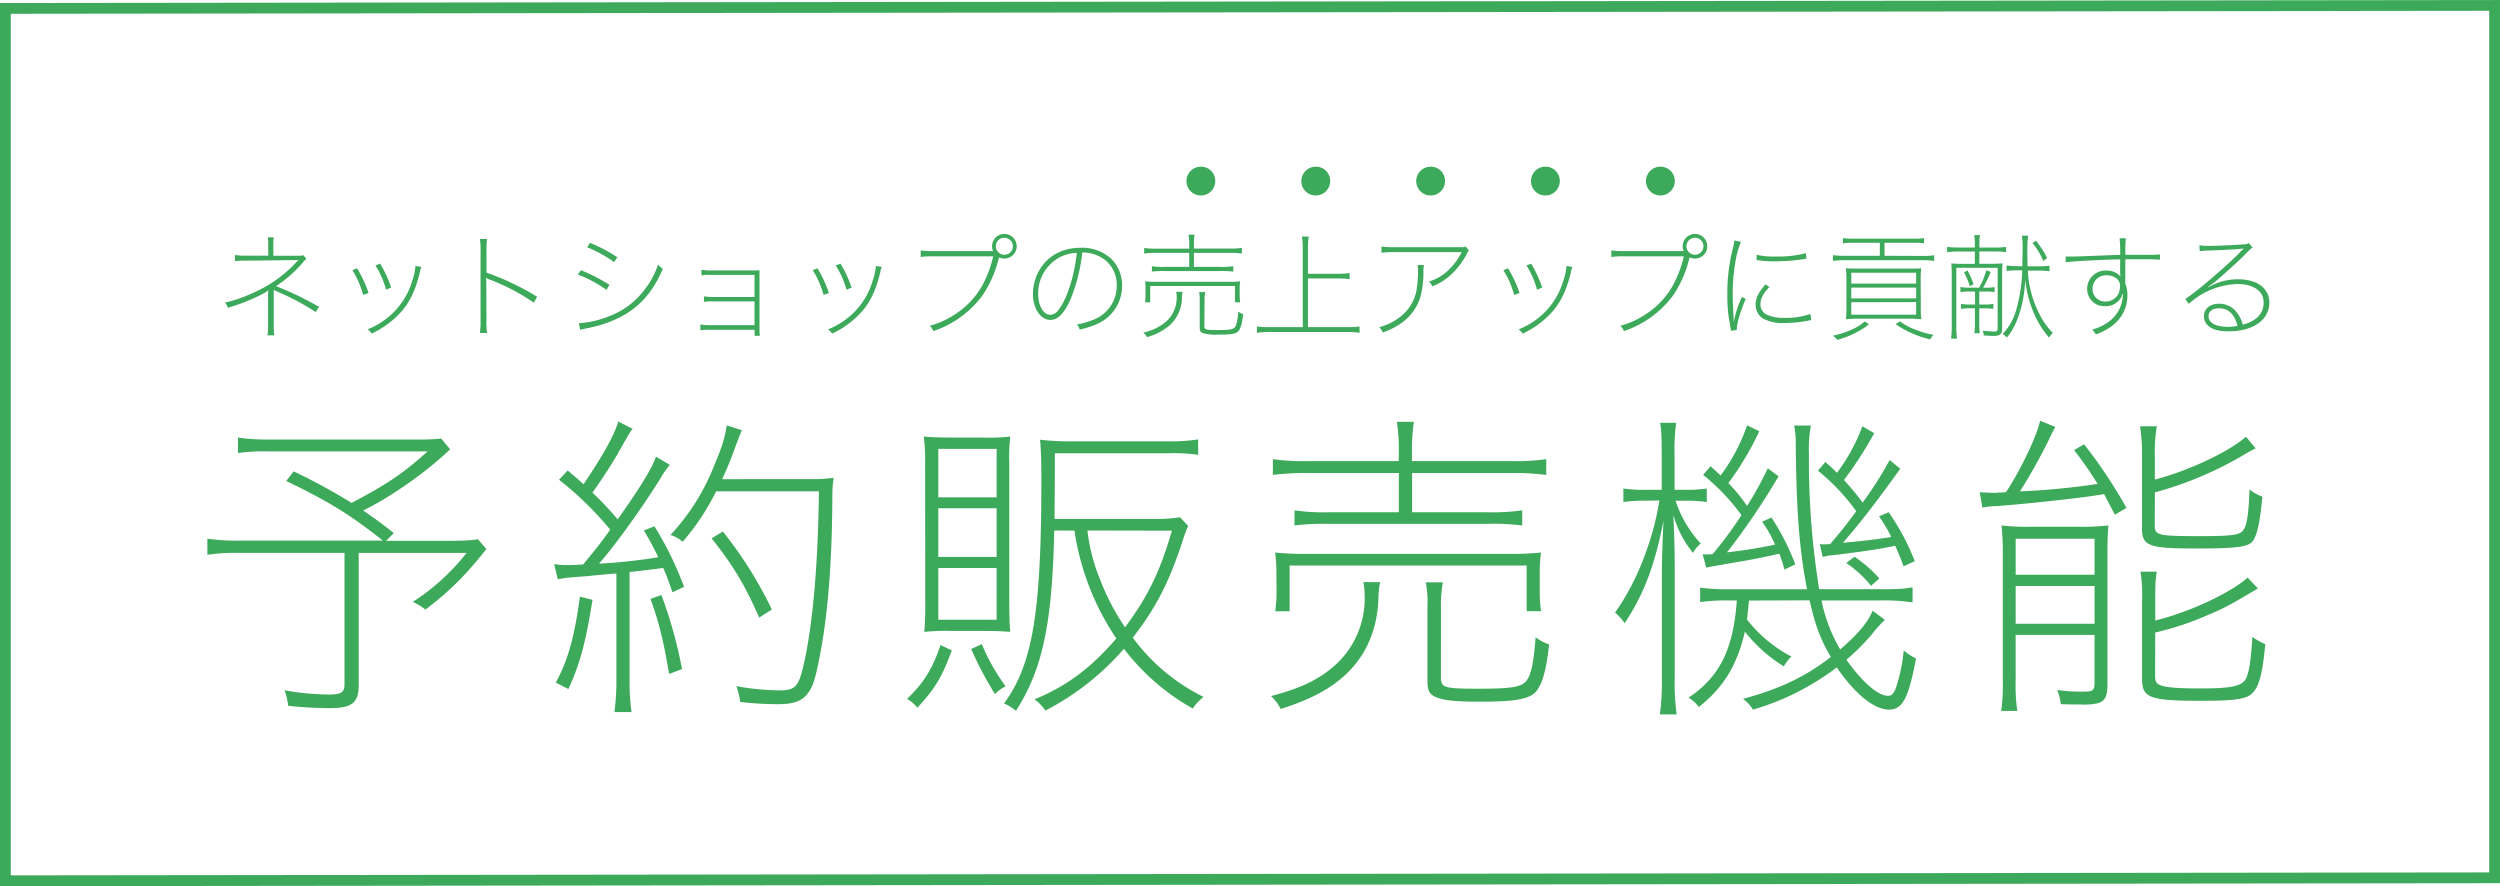 <svg xmlns="http://www.w3.org/2000/svg" viewBox="0 0 694 246.01"><defs><style>.cls-1{fill:none;stroke:#3caa5a;stroke-miterlimit:10;stroke-width:3px;}.cls-2{fill:#3caa5a;}</style></defs><title>main-visual-title</title><g id="レイヤー_2" data-name="レイヤー 2"><g id="mainvisual"><polygon class="cls-1" points="692.5 243.68 1.5 244.5 1.5 2.33 692.5 1.5 692.5 243.68"/><path class="cls-2" d="M74.26,93.09a19.46,19.46,0,0,0,.16-2.68V81.75a11.34,11.34,0,0,1,.06-1.15l-.06,0a3.08,3.08,0,0,1-.67.54A51.71,51.71,0,0,1,67,84.21c-.8.32-1.37.48-3.74,1.25A3.84,3.84,0,0,0,62.44,84a36.27,36.27,0,0,0,7.41-2.52A36.09,36.09,0,0,0,82,73.06a11,11,0,0,1,.83-.86l0-.06a2.56,2.56,0,0,1-.45.06l-14.15.16a22.77,22.77,0,0,0-3,.13V70.79a18.13,18.13,0,0,0,3,.19h6.23V68a12.32,12.32,0,0,0-.13-2.11H76a13,13,0,0,0-.13,2V71h7.32a1.89,1.89,0,0,0,1-.19l.86,1.05a12.68,12.68,0,0,0-1.21,1.28,33.81,33.81,0,0,1-7.22,6.29,90.57,90.57,0,0,1,11.95,5.75l-.93,1.44a67.25,67.25,0,0,0-10.35-5.53l-.67-.32-.42-.19L76,80.44l0,.06C76,81,76,81,76,90.35a19.86,19.86,0,0,0,.13,2.75Z"/><path class="cls-2" d="M99.12,74.47a34.06,34.06,0,0,1,3.2,6.87l-1.5.54a24.91,24.91,0,0,0-3-6.87ZM117,74.11a3.33,3.33,0,0,0-.38,1.18c-1.09,4.73-2.56,8-4.86,10.83a25.5,25.5,0,0,1-8.6,6.49,3.56,3.56,0,0,0-1.12-1.18,21.75,21.75,0,0,0,6.23-3.8A20.49,20.49,0,0,0,114.42,78a16.08,16.08,0,0,0,.9-4v-.19Zm-11.47-.93a33.77,33.77,0,0,1,3.07,6.65l-1.44.58a24.59,24.59,0,0,0-2.94-6.74Z"/><path class="cls-2" d="M133.21,92.42a18.42,18.42,0,0,0,.19-3.26V69.61a18.44,18.44,0,0,0-.19-3.26h2a19.86,19.86,0,0,0-.16,3.32v6a73.91,73.91,0,0,1,14.06,6.71l-.93,1.63A58,58,0,0,0,136,77.63a3.13,3.13,0,0,1-1-.51l-.06,0c.06.38.06.38.1,12a19.38,19.38,0,0,0,.16,3.32Z"/><path class="cls-2" d="M161.26,75a51.63,51.63,0,0,1,7.92,4.06l-.83,1.41a34.82,34.82,0,0,0-7.92-4.25Zm-.58,14.73A26.88,26.88,0,0,0,169,87.82a21.68,21.68,0,0,0,9.75-7.19,22.81,22.81,0,0,0,3.93-7.19A5.59,5.59,0,0,0,184,74.63c-2.78,6.55-6.65,10.86-12.24,13.61a33.71,33.71,0,0,1-7.7,2.65c-.54.13-1.12.22-1.76.38a6,6,0,0,0-1.21.32Zm3.1-22.33a46.37,46.37,0,0,1,7.6,4l-.9,1.37A34.72,34.72,0,0,0,163,68.65Z"/><path class="cls-2" d="M197.15,91.56a13.23,13.23,0,0,0-2.72.13V90.06a12.67,12.67,0,0,0,2.72.19h12.3V83.67H198.14a13.13,13.13,0,0,0-2.72.13V82.26a15.33,15.33,0,0,0,2.72.19h11.31V76.32h-12a13.13,13.13,0,0,0-2.72.13V74.88a14.75,14.75,0,0,0,2.75.19h11.57a13.33,13.33,0,0,0,1.79-.06c0,.58,0,.89,0,2V91.43a11.79,11.79,0,0,0,.1,1.79h-1.47V91.56Z"/><path class="cls-2" d="M226.92,74.47a34.06,34.06,0,0,1,3.2,6.87l-1.5.54a24.91,24.91,0,0,0-3-6.87Zm17.89-.35a3.33,3.33,0,0,0-.38,1.18c-1.09,4.73-2.56,8-4.86,10.83a25.5,25.5,0,0,1-8.6,6.49,3.56,3.56,0,0,0-1.12-1.18,21.75,21.75,0,0,0,6.23-3.8A20.49,20.49,0,0,0,242.23,78a16.08,16.08,0,0,0,.9-4v-.19Zm-11.47-.93a33.77,33.77,0,0,1,3.07,6.65l-1.44.58A24.59,24.59,0,0,0,232,73.67Z"/><path class="cls-2" d="M275.68,69.7a3.16,3.16,0,0,1-.29-1.34,3.42,3.42,0,1,1,3.42,3.42,3.65,3.65,0,0,1-1.47-.32c-.1.29-.16.54-.26.9a31.42,31.42,0,0,1-4.38,9.71,28.09,28.09,0,0,1-13.61,9.84,3.8,3.8,0,0,0-1-1.47A23.83,23.83,0,0,0,265.49,87a22.43,22.43,0,0,0,8.12-9.62,31.34,31.34,0,0,0,2.11-6.23H258.94a20.59,20.59,0,0,0-3.35.19V69.51a21.37,21.37,0,0,0,3.39.19Zm.77-1.34A2.36,2.36,0,1,0,278.81,66,2.36,2.36,0,0,0,276.45,68.36Z"/><path class="cls-2" d="M297.38,82.61c-1.79,4.22-3.64,6.2-5.78,6.2-2.75,0-4.86-3.16-4.86-7.25a13.34,13.34,0,0,1,2.11-7.09c2.4-3.71,6.33-5.69,11.18-5.69a12,12,0,0,1,8.4,3,10.38,10.38,0,0,1,3.07,7.57A11.5,11.5,0,0,1,304.38,90a25.09,25.09,0,0,1-4.67,1.5,3.23,3.23,0,0,0-.77-1.44,21.23,21.23,0,0,0,5.34-1.63A10,10,0,0,0,310,79.32a8.68,8.68,0,0,0-5.56-8.47,10.52,10.52,0,0,0-4-.77A48.31,48.31,0,0,1,297.38,82.61Zm-3.52-11a11.3,11.3,0,0,0-5.66,10c0,3.26,1.47,5.78,3.35,5.78a3,3,0,0,0,2.33-1.41c1.57-2,3-5.59,4-9.68a53.57,53.57,0,0,0,1.05-6.1A11.28,11.28,0,0,0,293.86,71.59Z"/><path class="cls-2" d="M328.27,81a9,9,0,0,0-.16,1.57,10.48,10.48,0,0,1-3.23,7.57,16.06,16.06,0,0,1-6.49,3.45,4.2,4.2,0,0,0-1-1.28,14.06,14.06,0,0,0,6.42-3.13,8.9,8.9,0,0,0,2.84-6.71,8.09,8.09,0,0,0-.13-1.47Zm13.16-12a20.47,20.47,0,0,0,3.32-.19v1.57a25.52,25.52,0,0,0-3.32-.19h-10v3.9h7.48a20.85,20.85,0,0,0,3.45-.19v1.5a22.92,22.92,0,0,0-3.45-.16H323.19a24.59,24.59,0,0,0-3.42.16v-1.5a20.14,20.14,0,0,0,3.42.19h6.93v-3.9h-9.07a26.38,26.38,0,0,0-3.42.19V68.84a21,21,0,0,0,3.42.19h9.07V68.3a17.6,17.6,0,0,0-.19-3.16h1.69a18.9,18.9,0,0,0-.19,3.16V69ZM318,80.18a13.35,13.35,0,0,0-.13-2.08,29.08,29.08,0,0,0,3.07.13h20.26a29.08,29.08,0,0,0,3.07-.13,12.89,12.89,0,0,0-.13,2.08v1.6a13,13,0,0,0,.13,2.14h-1.44V79.39H319.3v4.54h-1.44a13.45,13.45,0,0,0,.13-2.14Zm16.33,10.32c0,1,.35,1.12,3.67,1.12s4.25-.16,4.76-.74.77-1.82,1-4.38a4.52,4.52,0,0,0,1.34.7c-.29,2.72-.73,4.19-1.47,4.86s-2.14.83-5.37.83a13.67,13.67,0,0,1-4.22-.38c-.8-.26-1-.64-1-1.69V83.57a11.19,11.19,0,0,0-.16-2.49h1.69a12.06,12.06,0,0,0-.19,2.49Z"/><path class="cls-2" d="M374.16,90.82a22.57,22.57,0,0,0,3.26-.19v1.76a21.83,21.83,0,0,0-3.26-.22H352.37a23.87,23.87,0,0,0-3.45.22V90.63a25.24,25.24,0,0,0,3.45.19h9.27v-22a20.77,20.77,0,0,0-.22-3.16h1.89a19.93,19.93,0,0,0-.22,3.16V76h8.44a21.39,21.39,0,0,0,3.13-.19v1.69a21.55,21.55,0,0,0-3.13-.19h-8.44V90.82Z"/><path class="cls-2" d="M395.28,73.57a10.1,10.1,0,0,0-.13,2.08,25,25,0,0,1-1,7.28,13.91,13.91,0,0,1-5.3,6.87,19.55,19.55,0,0,1-5,2.49,4.18,4.18,0,0,0-1-1.47,15.23,15.23,0,0,0,6-3,12,12,0,0,0,4.5-8.12,33.32,33.32,0,0,0,.29-4.57,7.19,7.19,0,0,0-.13-1.57Zm12.49-4a4,4,0,0,0-.7,1.15,22.34,22.34,0,0,1-4.19,5.46,16.67,16.67,0,0,1-5.27,3.32,3.73,3.73,0,0,0-.93-1.34,13.14,13.14,0,0,0,5.21-3A18,18,0,0,0,405.76,70H387a27.32,27.32,0,0,0-3.51.16V68.43a21.1,21.1,0,0,0,3.51.19h17.41c2,0,2,0,2.49-.19Z"/><path class="cls-2" d="M418.63,74.47a34.06,34.06,0,0,1,3.2,6.87l-1.5.54a24.91,24.91,0,0,0-3-6.87Zm17.89-.35a3.33,3.33,0,0,0-.38,1.18c-1.09,4.73-2.56,8-4.86,10.83a25.5,25.5,0,0,1-8.6,6.49,3.56,3.56,0,0,0-1.12-1.18,21.75,21.75,0,0,0,6.23-3.8A20.49,20.49,0,0,0,433.94,78a16.08,16.08,0,0,0,.9-4v-.19Zm-11.47-.93a33.77,33.77,0,0,1,3.07,6.65l-1.44.58a24.59,24.59,0,0,0-2.94-6.74Z"/><path class="cls-2" d="M467.39,69.7a3.16,3.16,0,0,1-.29-1.34,3.42,3.42,0,1,1,3.42,3.42,3.65,3.65,0,0,1-1.47-.32c-.1.29-.16.54-.26.9a31.42,31.42,0,0,1-4.38,9.71,28.09,28.09,0,0,1-13.61,9.84,3.8,3.8,0,0,0-1-1.47A23.83,23.83,0,0,0,457.2,87a22.43,22.43,0,0,0,8.12-9.62,31.34,31.34,0,0,0,2.11-6.23H450.65a20.59,20.59,0,0,0-3.35.19V69.51a21.37,21.37,0,0,0,3.39.19Zm.77-1.34A2.36,2.36,0,1,0,470.52,66,2.36,2.36,0,0,0,468.16,68.36Z"/><path class="cls-2" d="M483.3,67.15a21.34,21.34,0,0,0-1.41,4.76,51.54,51.54,0,0,0-.89,10c0,1,.06,2.84.22,5.56,0,.42.06,1,.06,1.79h.1c0-.26,0-.26.19-1.12a26.35,26.35,0,0,1,2-5.69l1.05.54c-1.31,2.91-2.49,6.81-2.49,8.31a1.31,1.31,0,0,0,0,.32l-1.6.19c-.06-.48-.1-.64-.19-1.18a40.6,40.6,0,0,1-.83-8.72A50.5,50.5,0,0,1,481,69.1a12,12,0,0,0,.45-2.36Zm7.89,12.53c-1.73,1.76-2.49,3.26-2.49,4.79a3.14,3.14,0,0,0,1.76,2.88,11.08,11.08,0,0,0,4.89.89,20.36,20.36,0,0,0,7.19-1.09l.29,1.69c-.38.06-.45.06-1,.19a33.43,33.43,0,0,1-6.52.64,11.16,11.16,0,0,1-5.94-1.28,4.45,4.45,0,0,1-2-3.87c0-1.79.77-3.35,2.75-5.59Zm-3.55-8.95a20.3,20.3,0,0,0,5.27.48,30.8,30.8,0,0,0,8.44-.93l.1,1.53-1.18.19a51.46,51.46,0,0,1-7.73.54,30.83,30.83,0,0,1-4.92-.35Z"/><path class="cls-2" d="M518.83,90a16.72,16.72,0,0,1-3.26,2.14,24.5,24.5,0,0,1-5.56,2.2,4,4,0,0,0-1.25-1.15,24.59,24.59,0,0,0,5.43-1.76,12.68,12.68,0,0,0,3.45-2.21Zm15-18.95a20.22,20.22,0,0,0,3.1-.19v1.57a21.1,21.1,0,0,0-3.1-.19H511.93a21.4,21.4,0,0,0-3.1.19V70.82a19.91,19.91,0,0,0,3.1.19h9.91V67.4h-7.51a15.81,15.81,0,0,0-2.72.16V66.09a15.39,15.39,0,0,0,2.72.16h17.13a14.59,14.59,0,0,0,2.65-.16v1.47a15.23,15.23,0,0,0-2.65-.16h-8.31V71Zm-.61,14a22,22,0,0,0,.16,3.58c-1.09-.1-2.24-.16-3.42-.16H515.83c-1.21,0-2.33.06-3.42.16a22.8,22.8,0,0,0,.16-3.58V77.79a25.07,25.07,0,0,0-.16-3.32c1,.06,1.6.1,3.64.1H529.7c2,0,2.68,0,3.64-.1a24.21,24.21,0,0,0-.16,3.32Zm-19.3-9.33v3h18v-3Zm0,4.12v3h18v-3Zm0,4.06v3.45h18V83.86Zm13.52,5.3a15.81,15.81,0,0,0,4.19,2.27,25.36,25.36,0,0,0,5.14,1.5,3.37,3.37,0,0,0-.93,1.25A28.63,28.63,0,0,1,526.22,90Z"/><path class="cls-2" d="M548.23,67.6a15.26,15.26,0,0,0-.19-2.33h1.63a9.8,9.8,0,0,0-.19,2.3v1.15H554a18.2,18.2,0,0,0,2.88-.19V70a18.35,18.35,0,0,0-2.84-.19h-4.57v3.42h3a33.08,33.08,0,0,0,3.45-.13,25.86,25.86,0,0,0-.13,2.94V91.3c0,1.41-.64,1.95-2.27,1.95-.67,0-1.88-.06-2.84-.13a4.42,4.42,0,0,0-.29-1.37,19.4,19.4,0,0,0,3.16.29c.74,0,1-.19,1-.77V74.34H543.08V90.12a22.59,22.59,0,0,0,.19,3.87h-1.66a24.23,24.23,0,0,0,.19-3.87V76.06a26.94,26.94,0,0,0-.13-2.94,29,29,0,0,0,3.2.13h3.35V69.83h-4.92a17.49,17.49,0,0,0-2.78.19v-1.5a18,18,0,0,0,2.84.19h4.86Zm2.88,12.27a11.33,11.33,0,0,0,2.59-.19v1.41a15.11,15.11,0,0,0-2.59-.16h-1.66v3.61h1.31a11.33,11.33,0,0,0,2.59-.19v1.41a15.11,15.11,0,0,0-2.59-.16h-1.31v3.48a31.64,31.64,0,0,0,.13,3.42h-1.5a23.12,23.12,0,0,0,.16-3.42V85.58H547a15,15,0,0,0-2.62.16V84.34a11.64,11.64,0,0,0,2.62.19h1.28V80.92h-1.44a15.05,15.05,0,0,0-2.62.16V79.67a11.64,11.64,0,0,0,2.62.19h2.56a20.88,20.88,0,0,0,2-4.86l1.21.51a30.94,30.94,0,0,1-2.11,4.35Zm-4.31-.42a18.13,18.13,0,0,0-1.6-3.87l1-.48a23.64,23.64,0,0,1,1.66,3.83Zm14.6-5.56c0-1.69.06-3.23.06-4.47a25.83,25.83,0,0,0-.16-4H563A31.66,31.66,0,0,0,562.8,70c0,1.63,0,2.56.06,3.93h3.07a19.43,19.43,0,0,0,3-.19v1.57a18.66,18.66,0,0,0-2.91-.19h-3.1A29.31,29.31,0,0,0,566.06,87a19.33,19.33,0,0,0,3.83,5.43,4.32,4.32,0,0,0-1.05,1.31,26.65,26.65,0,0,1-3.45-5.11,31.61,31.61,0,0,1-3.2-11.12,33.63,33.63,0,0,1-2.08,10.9,18.51,18.51,0,0,1-3,5.3,5.55,5.55,0,0,0-1.18-1,15.68,15.68,0,0,0,3.87-7.06,43.94,43.94,0,0,0,1.57-10.61h-1.28a20.93,20.93,0,0,0-3.07.19V73.7a19.87,19.87,0,0,0,3,.19Zm5.82-1.44a20,20,0,0,0-3-5l1-.64a32.52,32.52,0,0,1,3.07,4.79Z"/><path class="cls-2" d="M573.41,71.21c.54,0,.8,0,1.12,0l1.82,0,9.78-.38c1.21-.06,1.44-.06,2.43-.06a36.84,36.84,0,0,0-.16-4.63h1.73a31.73,31.73,0,0,0-.13,3.71v.89c1.18,0,1.18,0,2.49,0,.1,0,1.6,0,4.5,0a18.11,18.11,0,0,0,2.62-.13V72.1c-1.12-.1-2-.13-5.24-.13-1.63,0-1.63,0-4.38,0v2.33c0,3.42,0,3.42,0,4.38a9.33,9.33,0,0,1,.58,3.45,10.34,10.34,0,0,1-4,8.12,16.62,16.62,0,0,1-4.76,2.59,8.54,8.54,0,0,0-1-1.37A12.8,12.8,0,0,0,586,88.81a9.3,9.3,0,0,0,3.29-7.32h-.1a4.33,4.33,0,0,1-.32,1A4.93,4.93,0,0,1,584.4,85a4.75,4.75,0,0,1-5-4.89,5.07,5.07,0,0,1,5.37-5,5.14,5.14,0,0,1,3.39,1.15,4.64,4.64,0,0,1,.45.54c0-.42-.06-.89-.06-1.25V72c-4.5.06-13.1.51-15.11.8ZM587.08,77a4.62,4.62,0,0,0-2.36-.58,3.73,3.73,0,0,0-3.83,3.67,3.44,3.44,0,0,0,3.55,3.61,4,4,0,0,0,3.42-1.76,4.58,4.58,0,0,0,.64-2.49A2.5,2.5,0,0,0,587.08,77Z"/><path class="cls-2" d="M613,79.77a15.94,15.94,0,0,1,8.34-2.24c5.24,0,8.63,2.52,8.63,6.45,0,4.83-4.51,8-11.31,8-2.78,0-4.67-.54-5.85-1.73a3.54,3.54,0,0,1-1-2.43c0-2.11,1.69-3.51,4.22-3.51A6.16,6.16,0,0,1,621.14,87a9.52,9.52,0,0,1,1.47,3.13c3.77-1,5.78-3.1,5.78-6.17s-2.72-5.11-7.19-5.11a20.89,20.89,0,0,0-13.58,5.5l-1-1.34c3-1.88,12.59-10.1,15.78-13.58l.45-.45,0,0c-1.12.19-6.23.48-10.38.58a12.2,12.2,0,0,0-1.82.19l-.1-1.69a11.63,11.63,0,0,0,2.65.19c2.49,0,7.32-.22,9.78-.42a2.47,2.47,0,0,0,1.31-.35l1.05,1.28c-.45.19-.45.19-3.13,2.88-1.41,1.41-6.1,5.62-7.54,6.77-.26.19-1.41,1.05-1.79,1.31ZM616,85.58c-1.79,0-2.91.86-2.91,2.21,0,1.82,2,2.94,5.37,2.94a15,15,0,0,0,2.68-.26C620.31,87.21,618.59,85.58,616,85.58Z"/><path class="cls-2" d="M337.36,50.27a4,4,0,1,1-4-4A3.94,3.94,0,0,1,337.36,50.27Z"/><path class="cls-2" d="M369.25,50.27a4,4,0,1,1-4-4A3.94,3.94,0,0,1,369.25,50.27Z"/><path class="cls-2" d="M401.14,50.27a4,4,0,1,1-4-4A3.94,3.94,0,0,1,401.14,50.27Z"/><path class="cls-2" d="M433,50.27a4,4,0,1,1-4-4A3.94,3.94,0,0,1,433,50.27Z"/><path class="cls-2" d="M464.92,50.27a4,4,0,1,1-4-4A3.94,3.94,0,0,1,464.92,50.27Z"/><path class="cls-2" d="M106.28,150.07c-9.12-7.24-15.29-11-26.82-16.54l2.06-2.68a170.4,170.4,0,0,1,16.09,8.76c10-5.27,14.3-8.22,21.1-14.3H74.55a50.91,50.91,0,0,0-8.49.45v-4.29a55.31,55.31,0,0,0,8.58.54h41.74a52.65,52.65,0,0,0,6.08-.27l2.5,3c-.54.54-1,.89-1.25,1.16a106.72,106.72,0,0,1-12.42,9.65,90.27,90.27,0,0,1-10.46,6.17c2.95,2.06,4.38,3,8.49,6.26l-2.15,2.15h16.18c5.36,0,7.51-.09,9.3-.45l2.41,2.77c-.54.54-1.25,1.52-2.32,2.77a81.45,81.45,0,0,1-14.66,14,16.33,16.33,0,0,0-3.49-2.14,60.65,60.65,0,0,0,14.93-13.59H99.58v36.74c0,4.83-1.88,6.35-8,6.35A109.2,109.2,0,0,1,80,195.93a18,18,0,0,0-1-4.29,75.33,75.33,0,0,0,12.25,1.16c3.4,0,4.38-.63,4.38-2.68V153.47H65.7a53.06,53.06,0,0,0-8.13.54v-4.47a58.4,58.4,0,0,0,9,.54Z"/><path class="cls-2" d="M153.84,156.6a19.39,19.39,0,0,0,3.4.27c1.16,0,1.88,0,4.65-.18,4.74-5.81,4.74-5.81,7.51-9.65a91.51,91.51,0,0,0-14.21-13.86l2.41-2.59c2.15,1.88,2.95,2.5,4.38,3.84q8.18-12.07,9.65-17.43l4,2.06c-.71.8-.71.8-3.93,6.53-1.61,2.86-4.29,7-7.24,11.17a85.59,85.59,0,0,1,7,7.42c6.44-9.12,9.56-14.21,10.64-17.43l3.84,2.32a21.45,21.45,0,0,0-2.41,3.4c-4.56,7.51-12.69,18.86-17.25,24a144.6,144.6,0,0,0,16.45-1.79,78.51,78.51,0,0,0-4-7.42l2.95-1.16a94.92,94.92,0,0,1,8.22,16.8l-3.22,1.52c-1.16-3.31-1.52-4.38-2.59-6.79l-2.32.36c-1.16.09-3.49.45-7,.8v29.94a63.07,63.07,0,0,0,.54,8.94h-4.74a66.26,66.26,0,0,0,.54-9V159.19c-4.29.36-6.17.54-7.6.71-3.67.27-5.63.45-5.9.45-.63.09-.63.09-2.77.45Zm10.64,9.92c-1.88,11.71-3.4,17.61-6.7,24.76l-3.49-1.79c3.4-6.35,5.1-12.25,6.7-23.87Zm19.13-1.34a125.51,125.51,0,0,1,5.72,20.56l-3.58,1.34c-1.52-8.94-2.86-14.57-5.18-20.83ZM224.18,133a48.32,48.32,0,0,0,7.24-.36,36.28,36.28,0,0,0-.36,5.72c-.09,18-1.25,32-3.4,43.35-1,5.09-1.61,7.6-2.5,9.3-1.7,3.31-4.11,4.47-9.12,4.47a91,91,0,0,1-10.55-.62,20.91,20.91,0,0,0-1.07-4.38,69.81,69.81,0,0,0,12,1.16c4.29,0,5.27-1,6.61-6.88,2.59-10.82,4.11-28.78,4.29-48.36H198.8a65.94,65.94,0,0,1-9.3,14,8.84,8.84,0,0,0-3.4-1.88A60.38,60.38,0,0,0,198.35,129c2.15-5.09,2.77-7.15,3.4-10.91l4.2,1.34c-.63,1.43-1,2.41-2.86,7.42-.63,1.7-1.25,3.13-2.59,6.17Zm-13.41,38.44c-4.29-9.56-7.15-14.3-13.23-22l3.13-1.88a112.23,112.23,0,0,1,13.59,21.63Z"/><path class="cls-2" d="M264.23,180.55c-2.77,7.51-4.65,10.55-9.56,15.91A11,11,0,0,0,251.8,194c4.65-4.47,7-8.22,9.3-14.93Zm-7.42-51.49a59.32,59.32,0,0,0-.36-7.87c2.06.18,4.29.27,8,.27h8.13a53.73,53.73,0,0,0,7.87-.27,52.33,52.33,0,0,0-.27,7.69v38.53c0,3.66.09,6.26.27,8-2.23-.18-4.56-.27-7.78-.27H264a59.58,59.58,0,0,0-7.42.27c.18-1.88.27-4.47.27-7.87Zm3.67,9h16.18V124.6H260.47Zm0,16.54h16.18v-13.5H260.47Zm0,17.43h16.18V157.67H260.47Zm12.07,6.79a56.91,56.91,0,0,0,6.61,11.71,9.7,9.7,0,0,0-2.95,2.15,97.3,97.3,0,0,1-6.61-12.51Zm20.11-31.55c-.54,25.74-3.22,38.53-10.64,50.06a12.78,12.78,0,0,0-3.31-2.06c8-10.82,10.37-25.47,10.37-62.12,0-5.36-.09-8-.36-11.08a75.67,75.67,0,0,0,9.21.45h26.46a50.35,50.35,0,0,0,8.22-.54v4.29a46.27,46.27,0,0,0-8-.45H292.83v5.9l-.09,12.33h27.44a42.79,42.79,0,0,0,7.42-.45l2.23,2.41a31.87,31.87,0,0,0-1.43,3.84c-3.93,12-7.51,18.86-13.94,27.17a54.24,54.24,0,0,0,19.66,16.45,13.16,13.16,0,0,0-3,3.22A62.31,62.31,0,0,1,312,180.1a73.16,73.16,0,0,1-21.81,17.16,12.53,12.53,0,0,0-3-3.13c8.94-3.67,15.73-8.76,22.7-16.89a72.41,72.41,0,0,1-11.62-29.94Zm9.21,0A50.16,50.16,0,0,0,305.44,161a63.59,63.59,0,0,0,6.88,13.14c6.44-8.67,9.83-15.82,13-26.82Z"/><path class="cls-2" d="M383.11,161.6a25.12,25.12,0,0,0-.45,4.38c-.27,8.58-3.31,15.82-9,21.18-4.38,4.11-9.92,7.06-18.15,9.65a11.75,11.75,0,0,0-2.68-3.58c8.31-2.15,13.59-4.74,18-8.76a24.89,24.89,0,0,0,8-18.77,22.59,22.59,0,0,0-.36-4.11ZM419.94,128a57,57,0,0,0,9.3-.54v4.38a71.48,71.48,0,0,0-9.3-.54H392v10.91h20.92a58.36,58.36,0,0,0,9.65-.54v4.2a64.21,64.21,0,0,0-9.65-.45h-44a68.91,68.91,0,0,0-9.56.45v-4.2a56.37,56.37,0,0,0,9.56.54h19.4V131.3H362.91a73.92,73.92,0,0,0-9.56.54v-4.38a58.58,58.58,0,0,0,9.56.54H388.3v-2.06a49.19,49.19,0,0,0-.54-8.85h4.74a52.94,52.94,0,0,0-.54,8.85V128Zm-65.61,31.2a37.42,37.42,0,0,0-.36-5.81,81.14,81.14,0,0,0,8.58.36h56.67a81.13,81.13,0,0,0,8.58-.36,36,36,0,0,0-.36,5.81v4.47a36.32,36.32,0,0,0,.36,6h-4V157H358v12.69h-4a37.66,37.66,0,0,0,.36-6ZM400,188.06c0,2.86,1,3.13,10.28,3.13s11.89-.45,13.32-2.06,2.15-5.1,2.68-12.25a12.61,12.61,0,0,0,3.75,2c-.8,7.6-2.06,11.71-4.11,13.59-2.06,1.7-6,2.32-15,2.32-6.17,0-9.56-.27-11.8-1.07s-2.86-1.79-2.86-4.74V168.66a31.34,31.34,0,0,0-.45-7h4.74a33.67,33.67,0,0,0-.54,7Z"/><path class="cls-2" d="M457,139a41.17,41.17,0,0,0-6.35.36v-3.75a38.43,38.43,0,0,0,6.35.36h4.29v-9.39c0-5.27-.09-7.33-.45-9.21h4.47a56.3,56.3,0,0,0-.45,9.12v9.48h2.86a37.56,37.56,0,0,0,6.08-.36v3.75a41.13,41.13,0,0,0-6.08-.36h-2.59a32.32,32.32,0,0,0,7,11.89,8.69,8.69,0,0,0-2.15,2.59A29,29,0,0,1,464.54,143c.36,9.3.36,11.08.36,14.21v31a65.79,65.79,0,0,0,.54,10.1h-4.65a68.23,68.23,0,0,0,.54-10.1V159.72c0-4.29.18-9.3.45-15.2C459.45,156.77,456.32,165,451,173a14,14,0,0,0-2.68-2.95c5.81-8,10.55-19.84,12.33-31.11Zm28.51,27.71c-.27,3-.36,3.67-.54,5.27a37.83,37.83,0,0,0,12.33,10.28A11,11,0,0,0,495.2,185a41.68,41.68,0,0,1-10.82-9.65c-2.15,9.3-5.9,15.46-12.78,20.92a10,10,0,0,0-2.86-2.59c8.67-5.81,12.42-13.41,13.41-27h-1.79a58.07,58.07,0,0,0-8.4.45v-4a56.59,56.59,0,0,0,8.4.45h21.27c-2.14-11.08-2.95-21.63-3.13-40a24.41,24.41,0,0,0-.45-5.45h4.65a36.08,36.08,0,0,0-.54,7.87A225.42,225.42,0,0,0,505,163.57h16.45c5.45,0,6.88-.09,9.48-.54v4.2a54.47,54.47,0,0,0-9.48-.54H505.66a43.5,43.5,0,0,0,5.18,13.59c4.92-4.2,7.78-7.69,9-10.73l3.4,2.5a42.52,42.52,0,0,0-3.67,4.11,63.91,63.91,0,0,1-7,7c4.47,6.26,8.76,10,11.53,10,1.16,0,1.79-.72,2.59-3.4a47.8,47.8,0,0,0,1.79-9.21,14.9,14.9,0,0,0,3.4,2.23c-2.06,11.08-3.75,14.21-7.51,14.21-4.11,0-9.47-4.38-14.48-11.71A71.59,71.59,0,0,1,486.62,197a9.6,9.6,0,0,0-2.77-3c10-2.68,17.25-6.08,24.4-11.62-3-5.09-4.38-8.94-5.9-15.73Zm2.86-47a80.69,80.69,0,0,1-8.58,14.39,43.51,43.51,0,0,1,5.18,6.35A87.34,87.34,0,0,0,490.73,130l3,2.23a198.13,198.13,0,0,1-14.3,21.1,130.54,130.54,0,0,0,13.32-2.15,33.4,33.4,0,0,0-3.58-6.35l2.59-1.16a65.55,65.55,0,0,1,6.61,13l-3,1.43a42.38,42.38,0,0,0-1.43-4.38c-4.92,1.07-5.72,1.25-10.19,2.06-1.16.18-1.16.18-6.26,1.07-1.07.18-1.07.18-3.84.72l-1-3.75a5.29,5.29,0,0,0,1,.09,15.31,15.31,0,0,0,1.79-.09,112.59,112.59,0,0,0,8-10.82,58.88,58.88,0,0,0-10.64-11.17l2.06-2.41c1.34,1.25,2,1.79,2.77,2.59A51.51,51.51,0,0,0,485,118.07Zm31.91.54a104.11,104.11,0,0,1-8.4,13,74.15,74.15,0,0,1,5.18,6.26,99.58,99.58,0,0,0,7.51-11.8l2.95,2.41c-6.88,9.56-10.82,14.66-15.91,20.56,5.81-.54,8.85-.89,13.41-1.61a39.89,39.89,0,0,0-3.4-5.72l2.68-1.16a64.6,64.6,0,0,1,7.24,13.59l-3.13,1.43a53.72,53.72,0,0,0-2.32-5.72c-4.56,1-8.4,1.52-16.8,2.59a13.78,13.78,0,0,0-3.31.54l-.8-3.58,1,.09c.27,0,1.34-.09,1.88-.09,3.31-3.93,4.47-5.36,7.24-9.12a58,58,0,0,0-10.64-11.26l2.06-2.41c1.61,1.43,2.14,1.88,3.22,3A51.12,51.12,0,0,0,517,118.34Zm-5.45,34.32a36.26,36.26,0,0,1,6.88,6l-2.32,2.06a30.79,30.79,0,0,0-6.88-6.35Z"/><path class="cls-2" d="M570.55,118.52c-.8,1.52-1.25,2.32-1.79,3.58a163,163,0,0,1-8,14.3,202,202,0,0,0,21.54-2.06,104.48,104.48,0,0,0-6.53-9.39l2.77-1.61A134.78,134.78,0,0,1,590.31,141l-3.22,1.88c-1.52-2.86-2-3.84-3-5.72-1,.18-1,.18-2.86.45-5.18.8-19.31,2.32-26.64,2.86a23.59,23.59,0,0,0-4.29.45l-.71-4.29c1,.09,3.4.18,3.93.18a8.79,8.79,0,0,0,1.34-.09c.63,0,.63,0,2-.09,4.11-6.17,8.67-15.82,9.47-19.84Zm-11,70.08a51.3,51.3,0,0,0,.45,8.76h-4.47a54.17,54.17,0,0,0,.45-8.58V154.09a72.33,72.33,0,0,0-.36-8.22,58.58,58.58,0,0,0,7.51.36H576.9a69.8,69.8,0,0,0,8.4-.36c-.18,2.14-.27,3.58-.27,8.22v35.75c0,3.4-.63,4.74-2.59,5.36a17.32,17.32,0,0,1-4.83.36c-2,0-3.49,0-5.54-.09a12.7,12.7,0,0,0-1-3.93,46.74,46.74,0,0,0,7.69.45c2.15,0,2.68-.45,2.68-2.32V176.26h-21.9Zm21.9-29.05v-10h-21.9v10Zm0,13.59V162.68h-21.9v10.46Zm16.72-27.26c0,2.68.89,2.95,12,2.95,9.47,0,11.62-.27,12.6-1.7s1.43-4.2,1.7-11.26a11.88,11.88,0,0,0,3.58,2c-.71,7.15-1.43,10.64-2.68,12.33s-4.74,2.06-16,2.06c-12.87,0-14.75-.71-14.75-5.54V126.21a48.61,48.61,0,0,0-.54-7.87h4.65a42,42,0,0,0-.54,8v6.79c9.56-2.5,20.47-7.69,25.3-11.89l2.68,3.22c-1.16.54-2.32,1.25-4.47,2.5a101.25,101.25,0,0,1-23.51,9.74Zm.09,41.83c0,1.7.45,2.32,2.32,2.77s4.65.63,10.55.63c7.51,0,10.55-.54,11.89-2.06,1.16-1.25,1.79-4.92,2.24-12.25a17.3,17.3,0,0,0,3.58,2c-.8,8.58-1.79,12.07-3.84,13.86-1.7,1.43-4.83,1.88-14,1.88-14.3,0-16.36-.8-16.36-6.08V166.7a40.29,40.29,0,0,0-.45-8h4.56c-.36,1.7-.45,3.4-.45,8v5.54c9-2.15,20.56-7.42,25.65-11.89l2.86,3c-8.49,5-9,5.27-13.59,7.24a81.17,81.17,0,0,1-14.93,5Z"/></g></g></svg>